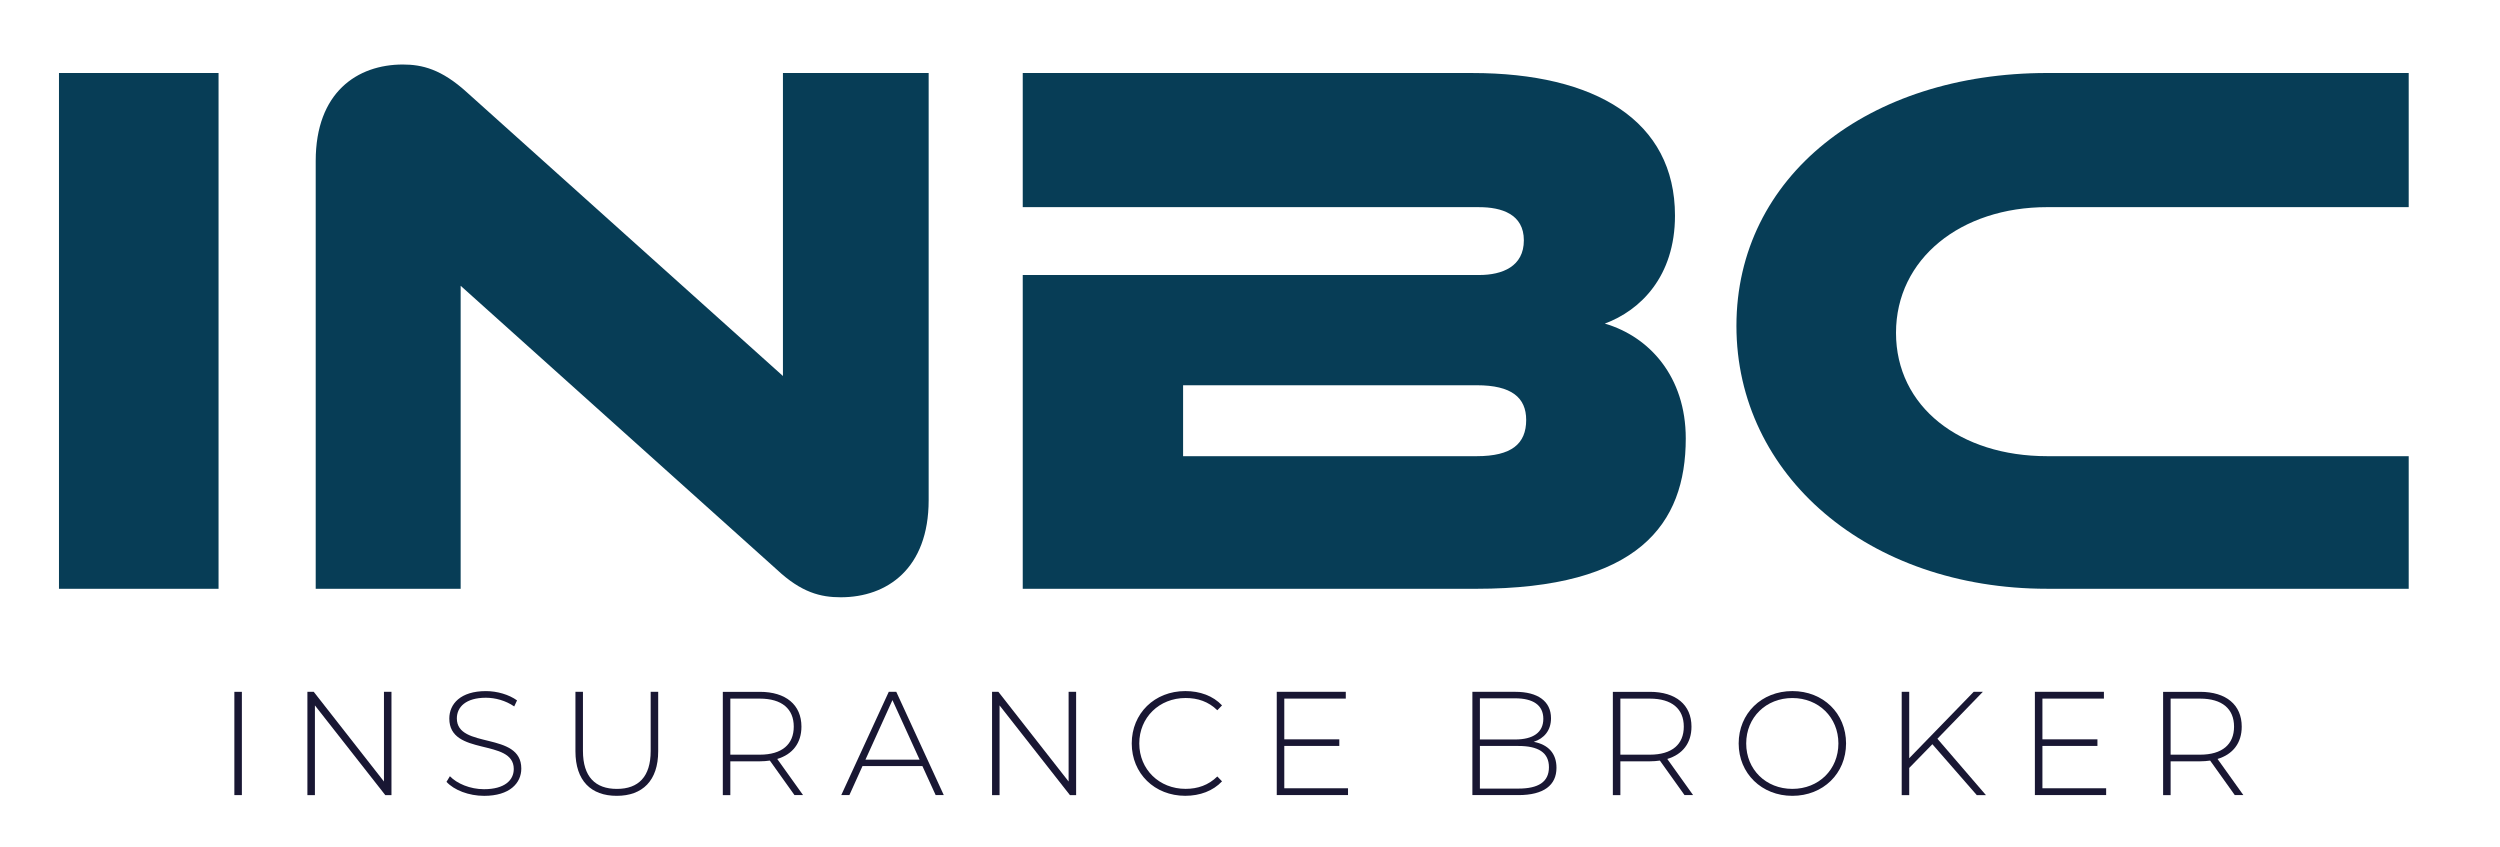 <svg xmlns="http://www.w3.org/2000/svg" viewBox="0 0 1194.22 404.39"><defs><style>      .cls-1 {        fill: #191733;      }      .cls-2 {        fill: #073d56;      }    </style></defs><g><g id="Warstwa_1"><g><g><path class="cls-2" d="M104.41,281.26H28.17V34.88h76.23v246.38Z"></path><path class="cls-2" d="M371.05,272.05l-151-135.53v144.73h-69.24V76.86c0-32.78,19.89-46.04,41.62-46.04,9.21,0,18.41,2.21,30.57,13.26l151,135.53V34.88h69.61v204.03c0,32.78-19.89,46.4-41.99,46.4-9.57,0-18.78-2.21-30.57-13.26Z"></path><path class="cls-2" d="M805.27,209.44c0,40.88-22.46,71.82-100.17,71.82h-216.55v-149.89h218.02c11.05,0,21.36-4.05,21.36-16.57s-10.68-15.84-21.36-15.84h-218.02V34.88h214.71c58.93,0,96.86,22.83,96.86,68.13,0,29.09-16.57,45.3-33.52,51.56,21.36,6.26,38.67,25.41,38.67,54.87ZM565.15,184.03v33.88h140.32c16.57,0,23.57-5.89,23.57-17.31,0-10.68-7-16.57-23.57-16.57h-140.32Z"></path><path class="cls-2" d="M1150.61,217.91v63.34h-172.72c-85.44,0-148.42-54.14-148.42-125.58s62.98-120.8,148.42-120.8h172.72v64.08h-172.72c-41.25,0-72.19,24.68-72.19,60.03s30.57,58.93,72.19,58.93h172.72Z"></path></g><g><path class="cls-1" d="M111.95,330.48h3.59v49.33h-3.59v-49.33Z"></path><path class="cls-1" d="M187,330.48v49.33h-2.96l-33.61-42.84v42.84h-3.59v-49.33h3.03l33.54,42.84v-42.84h3.59Z"></path><path class="cls-1" d="M213.29,373.47l1.62-2.68c3.38,3.52,9.65,6.2,16.28,6.2,9.87,0,14.23-4.3,14.23-9.65,0-14.8-30.79-5.92-30.79-24.1,0-6.98,5.36-13.11,17.48-13.11,5.43,0,11.06,1.69,14.87,4.44l-1.34,2.89c-4.09-2.82-9.09-4.16-13.53-4.16-9.58,0-13.88,4.44-13.88,9.87,0,14.8,30.79,6.06,30.79,23.96,0,6.98-5.57,13.04-17.76,13.04-7.33,0-14.38-2.75-17.97-6.69Z"></path><path class="cls-1" d="M274.88,358.88v-28.4h3.59v28.26c0,12.33,5.92,18.11,16.21,18.11s16.14-5.78,16.14-18.11v-28.26h3.59v28.4c0,14.09-7.54,21.28-19.8,21.28s-19.73-7.19-19.73-21.28Z"></path><path class="cls-1" d="M379.52,379.81l-11.77-16.49c-1.55.21-3.1.35-4.79.35h-14.09v16.14h-3.59v-49.33h17.69c12.4,0,19.87,6.2,19.87,16.63,0,7.82-4.23,13.25-11.56,15.43l12.33,17.26h-4.09ZM362.96,360.5c10.57,0,16.21-4.93,16.21-13.39s-5.64-13.39-16.21-13.39h-14.09v26.78h14.09Z"></path><path class="cls-1" d="M440.62,365.93h-28.61l-6.27,13.88h-3.88l22.69-49.33h3.59l22.69,49.33h-3.88l-6.34-13.88ZM439.28,362.9l-12.97-28.47-12.9,28.47h25.86Z"></path><path class="cls-1" d="M514.05,330.48v49.33h-2.96l-33.61-42.84v42.84h-3.59v-49.33h3.03l33.54,42.84v-42.84h3.59Z"></path><path class="cls-1" d="M540.62,355.14c0-14.38,10.92-25.02,25.58-25.02,6.98,0,13.25,2.25,17.55,6.83l-2.25,2.33c-4.23-4.16-9.37-5.85-15.15-5.85-12.61,0-22.13,9.3-22.13,21.7s9.51,21.7,22.13,21.7c5.78,0,10.92-1.76,15.15-5.92l2.25,2.33c-4.3,4.58-10.57,6.91-17.55,6.91-14.66,0-25.58-10.64-25.58-25.02Z"></path><path class="cls-1" d="M643.93,376.57v3.24h-34.04v-49.33h32.98v3.24h-29.38v19.45h26.28v3.17h-26.28v20.22h30.44Z"></path><path class="cls-1" d="M743.51,366.77c0,8.31-6.06,13.04-18.18,13.04h-21.99v-49.33h20.58c10.57,0,16.98,4.44,16.98,12.61,0,5.85-3.31,9.65-8.24,11.27,6.98,1.34,10.85,5.57,10.85,12.4ZM706.93,333.58v19.66h16.84c8.53,0,13.46-3.31,13.46-9.87s-4.93-9.79-13.46-9.79h-16.84ZM739.91,366.49c0-7.05-5.14-10.15-14.59-10.15h-18.39v20.36h18.39c9.44,0,14.59-3.1,14.59-10.22Z"></path><path class="cls-1" d="M804.68,379.81l-11.77-16.49c-1.55.21-3.1.35-4.79.35h-14.09v16.14h-3.59v-49.33h17.69c12.4,0,19.87,6.2,19.87,16.63,0,7.82-4.23,13.25-11.56,15.43l12.33,17.26h-4.09ZM788.12,360.5c10.57,0,16.21-4.93,16.21-13.39s-5.64-13.39-16.21-13.39h-14.09v26.78h14.09Z"></path><path class="cls-1" d="M830.54,355.14c0-14.3,10.92-25.02,25.65-25.02s25.65,10.64,25.65,25.02-10.99,25.02-25.65,25.02-25.65-10.71-25.65-25.02ZM878.18,355.14c0-12.47-9.44-21.7-21.99-21.7s-22.05,9.23-22.05,21.7,9.44,21.7,22.05,21.7,21.99-9.23,21.99-21.7Z"></path><path class="cls-1" d="M923.07,355.5l-11.06,11.34v12.97h-3.59v-49.33h3.59v31.71l30.79-31.71h4.37l-21.7,22.41,23.18,26.92h-4.37l-21.21-24.31Z"></path><path class="cls-1" d="M1006.08,376.57v3.24h-34.04v-49.33h32.98v3.24h-29.38v19.45h26.28v3.17h-26.28v20.22h30.44Z"></path><path class="cls-1" d="M1067.53,379.81l-11.77-16.49c-1.55.21-3.1.35-4.79.35h-14.09v16.14h-3.59v-49.33h17.69c12.4,0,19.87,6.2,19.87,16.63,0,7.82-4.23,13.25-11.56,15.43l12.33,17.26h-4.09ZM1050.97,360.5c10.57,0,16.21-4.93,16.21-13.39s-5.64-13.39-16.21-13.39h-14.09v26.78h14.09Z"></path></g></g></g></g></svg>